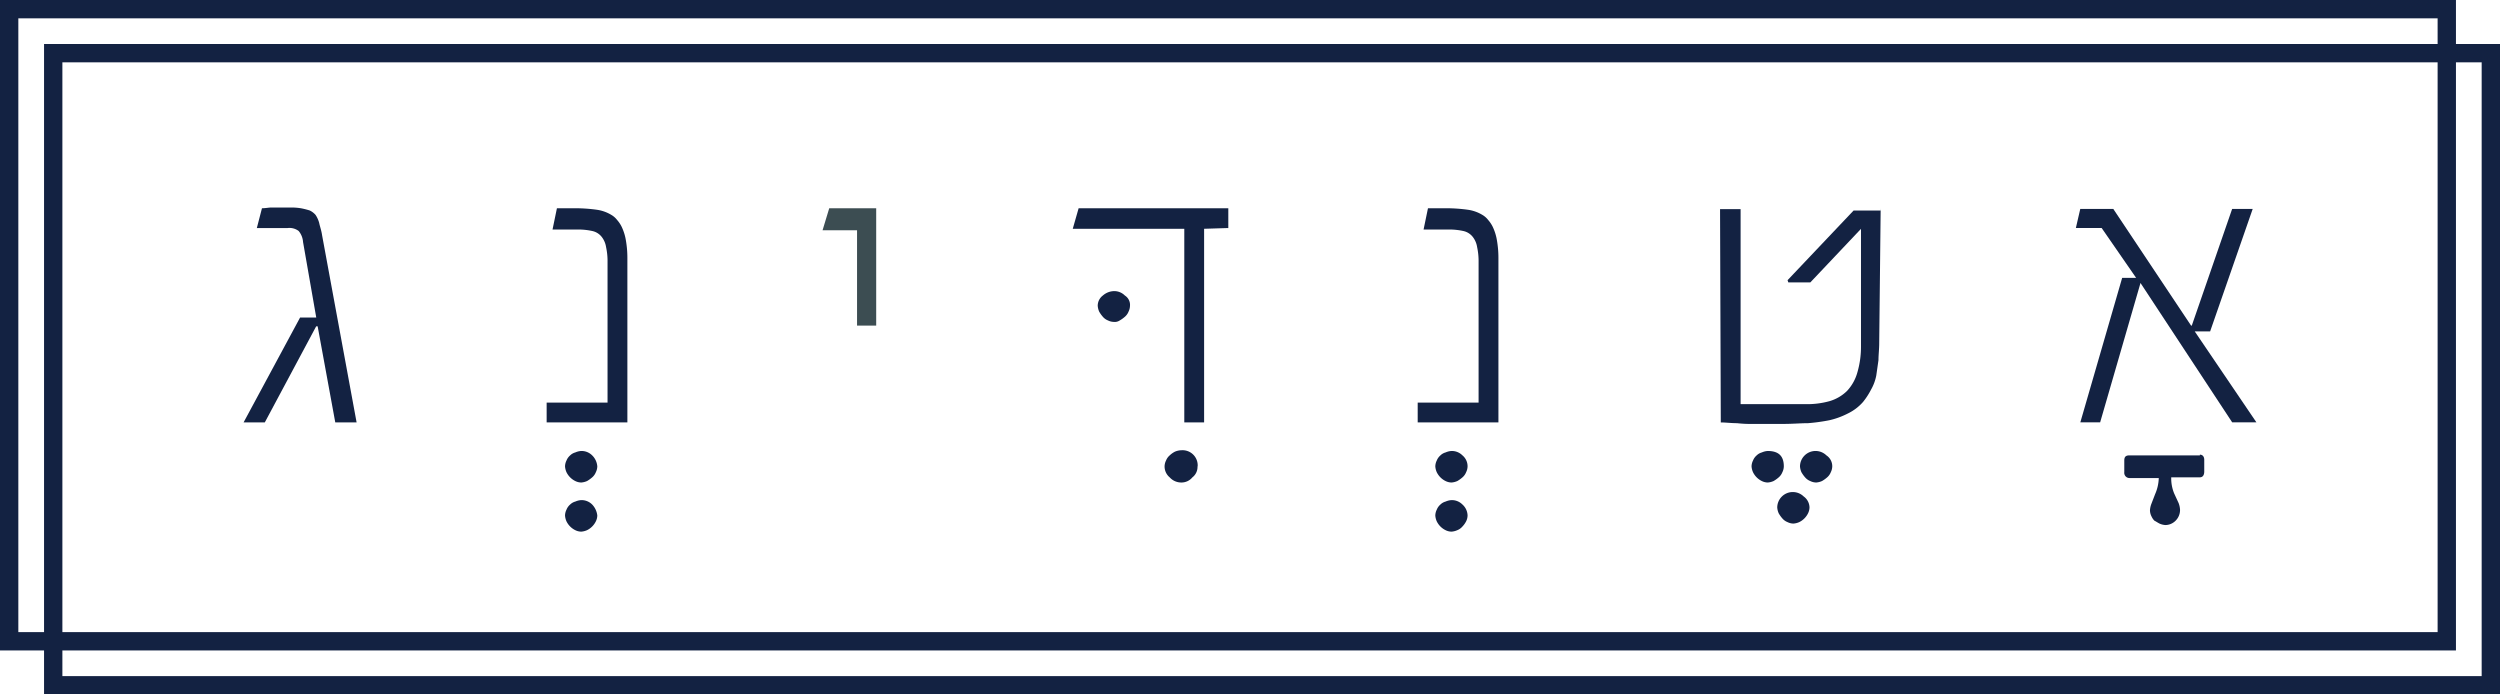 <svg xmlns="http://www.w3.org/2000/svg" width="150.001" height="41.667" viewBox="0 0 150.001 41.667">
  <g id="Group_6953" data-name="Group 6953" transform="translate(-861 -809.666)">
    <path id="Path_7871" data-name="Path 7871" d="M153.08,274.292H151.8l-1.057-5.764h-.088l-3.082,5.764H146.3L149.69,268h.969l-.792-4.532a1.152,1.152,0,0,0-.264-.66.914.914,0,0,0-.66-.176h-1.849l.308-1.188c.22,0,.4-.044.572-.044h1.145a3.6,3.6,0,0,1,.616.044,4.573,4.573,0,0,1,.528.132,1.059,1.059,0,0,1,.352.264,1.627,1.627,0,0,1,.22.484c.044.22.132.44.176.748Z" transform="translate(729.316 560.717)" fill="#132242"/>
    <path id="Path_7872" data-name="Path 7872" d="M192.037,295.524a.829.829,0,0,1-.088.352.789.789,0,0,1-.22.308,1.869,1.869,0,0,1-.308.22,1.038,1.038,0,0,1-.352.088.83.83,0,0,1-.352-.088,1.152,1.152,0,0,1-.528-.528,1.036,1.036,0,0,1-.088-.352.829.829,0,0,1,.088-.352.789.789,0,0,1,.22-.308.709.709,0,0,1,.308-.176,1.037,1.037,0,0,1,.352-.088.9.9,0,0,1,.66.264,1.025,1.025,0,0,1,.308.66Zm0,2.948a.828.828,0,0,1-.088.352,1.152,1.152,0,0,1-.528.528,1.038,1.038,0,0,1-.352.088.83.83,0,0,1-.352-.088,1.152,1.152,0,0,1-.528-.528,1.036,1.036,0,0,1-.088-.352.829.829,0,0,1,.088-.352.789.789,0,0,1,.22-.308.709.709,0,0,1,.308-.176,1.036,1.036,0,0,1,.352-.088.9.9,0,0,1,.66.264A1.132,1.132,0,0,1,192.037,298.472Z" transform="translate(704.801 542.125)" fill="#132242"/>
    <path id="Path_7873" data-name="Path 7873" d="M192.487,274.348H187.6V273.16h3.654v-8.536a3.941,3.941,0,0,0-.088-.792,1.313,1.313,0,0,0-.264-.616.979.979,0,0,0-.572-.352,3.956,3.956,0,0,0-.792-.088h-1.585l.264-1.276h1.145a9.518,9.518,0,0,1,1.233.088,2.3,2.3,0,0,1,.881.308,1.186,1.186,0,0,1,.352.308,1.816,1.816,0,0,1,.308.484,3.02,3.02,0,0,1,.22.748,6.172,6.172,0,0,1,.088,1.012v9.9Z" transform="translate(706.199 560.661)" fill="#132242"/>
    <path id="Path_7874" data-name="Path 7874" d="M228.414,268.54h-1.145v-5.72H225.2l.4-1.32h2.818v7.04Z" transform="translate(685.154 560.661)" fill="#3c4d52"/>
    <path id="Path_7875" data-name="Path 7875" d="M273.781,295.468a.791.791,0,0,1-.308.66.851.851,0,0,1-.66.308.938.938,0,0,1-.7-.308.85.85,0,0,1-.308-.66.827.827,0,0,1,.088-.352.787.787,0,0,1,.22-.308,1.338,1.338,0,0,1,.308-.22,1.052,1.052,0,0,1,.4-.088.909.909,0,0,1,.969.968Z" transform="translate(659.07 542.181)" fill="#132242"/>
    <path id="Path_7876" data-name="Path 7876" d="M268.59,262.688l-1.409.044v11.616h-1.189V262.732H259.3l.352-1.232h8.981v1.188Zm-5.856,4.664a.829.829,0,0,1-.088.352.789.789,0,0,1-.22.308,1.856,1.856,0,0,1-.308.22.53.53,0,0,1-.352.088.83.83,0,0,1-.352-.088.79.79,0,0,1-.308-.22,1.86,1.86,0,0,1-.22-.308,1.035,1.035,0,0,1-.088-.352.768.768,0,0,1,.308-.616,1.058,1.058,0,0,1,.66-.264.9.9,0,0,1,.66.264.666.666,0,0,1,.308.616Z" transform="translate(666.066 560.661)" fill="#132242"/>
    <path id="Path_7877" data-name="Path 7877" d="M310.637,295.524a.829.829,0,0,1-.088.352.789.789,0,0,1-.22.308,1.861,1.861,0,0,1-.308.22,1.038,1.038,0,0,1-.352.088.83.83,0,0,1-.352-.088,1.151,1.151,0,0,1-.528-.528,1.035,1.035,0,0,1-.088-.352.828.828,0,0,1,.088-.352.788.788,0,0,1,.22-.308.709.709,0,0,1,.308-.176,1.036,1.036,0,0,1,.352-.088.9.9,0,0,1,.66.264A.85.85,0,0,1,310.637,295.524Zm0,2.948a.828.828,0,0,1-.088.352,1.336,1.336,0,0,1-.22.308.789.789,0,0,1-.308.22,1.035,1.035,0,0,1-.352.088.83.83,0,0,1-.352-.088,1.151,1.151,0,0,1-.528-.528,1.035,1.035,0,0,1-.088-.352.828.828,0,0,1,.088-.352.788.788,0,0,1,.22-.308.709.709,0,0,1,.308-.176,1.036,1.036,0,0,1,.352-.088.9.9,0,0,1,.66.264A.916.916,0,0,1,310.637,298.472Z" transform="translate(638.418 542.125)" fill="#132242"/>
    <path id="Path_7878" data-name="Path 7878" d="M311.187,274.348H306.3V273.16h3.654v-8.536a3.947,3.947,0,0,0-.088-.792,1.314,1.314,0,0,0-.264-.616.979.979,0,0,0-.572-.352,3.949,3.949,0,0,0-.792-.088h-1.585l.264-1.276h1.145a9.507,9.507,0,0,1,1.233.088,2.3,2.3,0,0,1,.881.308,1.186,1.186,0,0,1,.352.308,1.817,1.817,0,0,1,.308.484,3.019,3.019,0,0,1,.22.748,6.176,6.176,0,0,1,.088,1.012v9.9Z" transform="translate(639.762 560.661)" fill="#132242"/>
    <path id="Path_7879" data-name="Path 7879" d="M353.737,295.524a.828.828,0,0,1-.088.352.789.789,0,0,1-.22.308,1.861,1.861,0,0,1-.308.22,1.038,1.038,0,0,1-.352.088.83.83,0,0,1-.352-.088,1.152,1.152,0,0,1-.528-.528,1.035,1.035,0,0,1-.088-.352.828.828,0,0,1,.088-.352.788.788,0,0,1,.22-.308.709.709,0,0,1,.308-.176,1.037,1.037,0,0,1,.352-.088C353.429,294.6,353.737,294.908,353.737,295.524Zm1.541,2.464a.828.828,0,0,1-.088.352,1.151,1.151,0,0,1-.528.528,1.036,1.036,0,0,1-.352.088.829.829,0,0,1-.352-.088.79.79,0,0,1-.308-.22,1.866,1.866,0,0,1-.22-.308,1.035,1.035,0,0,1-.088-.352.934.934,0,0,1,1.585-.66.833.833,0,0,1,.351.66Zm1.365-2.464a.829.829,0,0,1-.088.352.79.79,0,0,1-.22.308,1.858,1.858,0,0,1-.308.22,1.036,1.036,0,0,1-.352.088.831.831,0,0,1-.352-.088.79.79,0,0,1-.308-.22,1.862,1.862,0,0,1-.22-.308,1.034,1.034,0,0,1-.088-.352.934.934,0,0,1,1.585-.66.778.778,0,0,1,.351.66Z" transform="translate(614.293 542.125)" fill="#132242"/>
    <path id="Path_7880" data-name="Path 7880" d="M357.142,261.5l-.088,8.1c0,.352-.044.7-.044,1.012l-.132.924a2.72,2.72,0,0,1-.308.836,4.357,4.357,0,0,1-.484.748,2.872,2.872,0,0,1-.925.7,4.686,4.686,0,0,1-1.1.4,11.157,11.157,0,0,1-1.277.176c-.44,0-.924.044-1.453.044h-1.8a7.468,7.468,0,0,1-1.013-.044c-.352,0-.66-.044-.969-.044l-.044-12.8h1.233v11.7h3.83a4.99,4.99,0,0,0,1.5-.176,2.491,2.491,0,0,0,1.057-.616,2.663,2.663,0,0,0,.616-1.1,5.5,5.5,0,0,0,.22-1.584v-7.04l-3.038,3.212H351.6l-.044-.132,3.962-4.18h1.629Z" transform="translate(616.699 560.661)" fill="#132242"/>
    <path id="Path_7881" data-name="Path 7881" d="M407.135,295.1c.176,0,.264.132.264.308v.7c0,.22-.088.352-.264.352h-1.717a2.366,2.366,0,0,0,.176.968l.264.572a1.285,1.285,0,0,1,.088.4.9.9,0,0,1-.264.66.869.869,0,0,1-.616.264,1.038,1.038,0,0,1-.352-.088c-.088-.044-.22-.132-.308-.176a.92.92,0,0,1-.176-.264.828.828,0,0,1-.088-.352,1.283,1.283,0,0,1,.088-.4l.22-.572a2.575,2.575,0,0,0,.22-.968h-1.761a.314.314,0,0,1-.308-.352v-.7c0-.22.088-.308.308-.308h4.227Z" transform="translate(585.857 541.845)" fill="#132242"/>
    <path id="Path_7882" data-name="Path 7882" d="M406.831,274.4h-1.453l-5.5-8.36-2.421,8.36h-1.189l2.51-8.668h.837l-2.069-2.992H396l.264-1.144h1.981l4.667,7h.044l2.421-7h1.233l-2.554,7.348h-.925Z" transform="translate(589.553 560.605)" fill="#132242"/>
    <path id="Path_7883" data-name="Path 7883" d="M266.458,278.127H119.1V239.1H266.458Zm-146.258-1.1H265.358V240.2H120.2Z" transform="translate(744.543 573.206)" fill="#132242"/>
    <path id="Path_7884" data-name="Path 7884" d="M260.458,272.127H113.1V233.1H260.458Zm-146.258-1.1H259.358V234.2H114.2Z" transform="translate(747.9 576.566)" fill="#132242"/>
  </g>
</svg>

